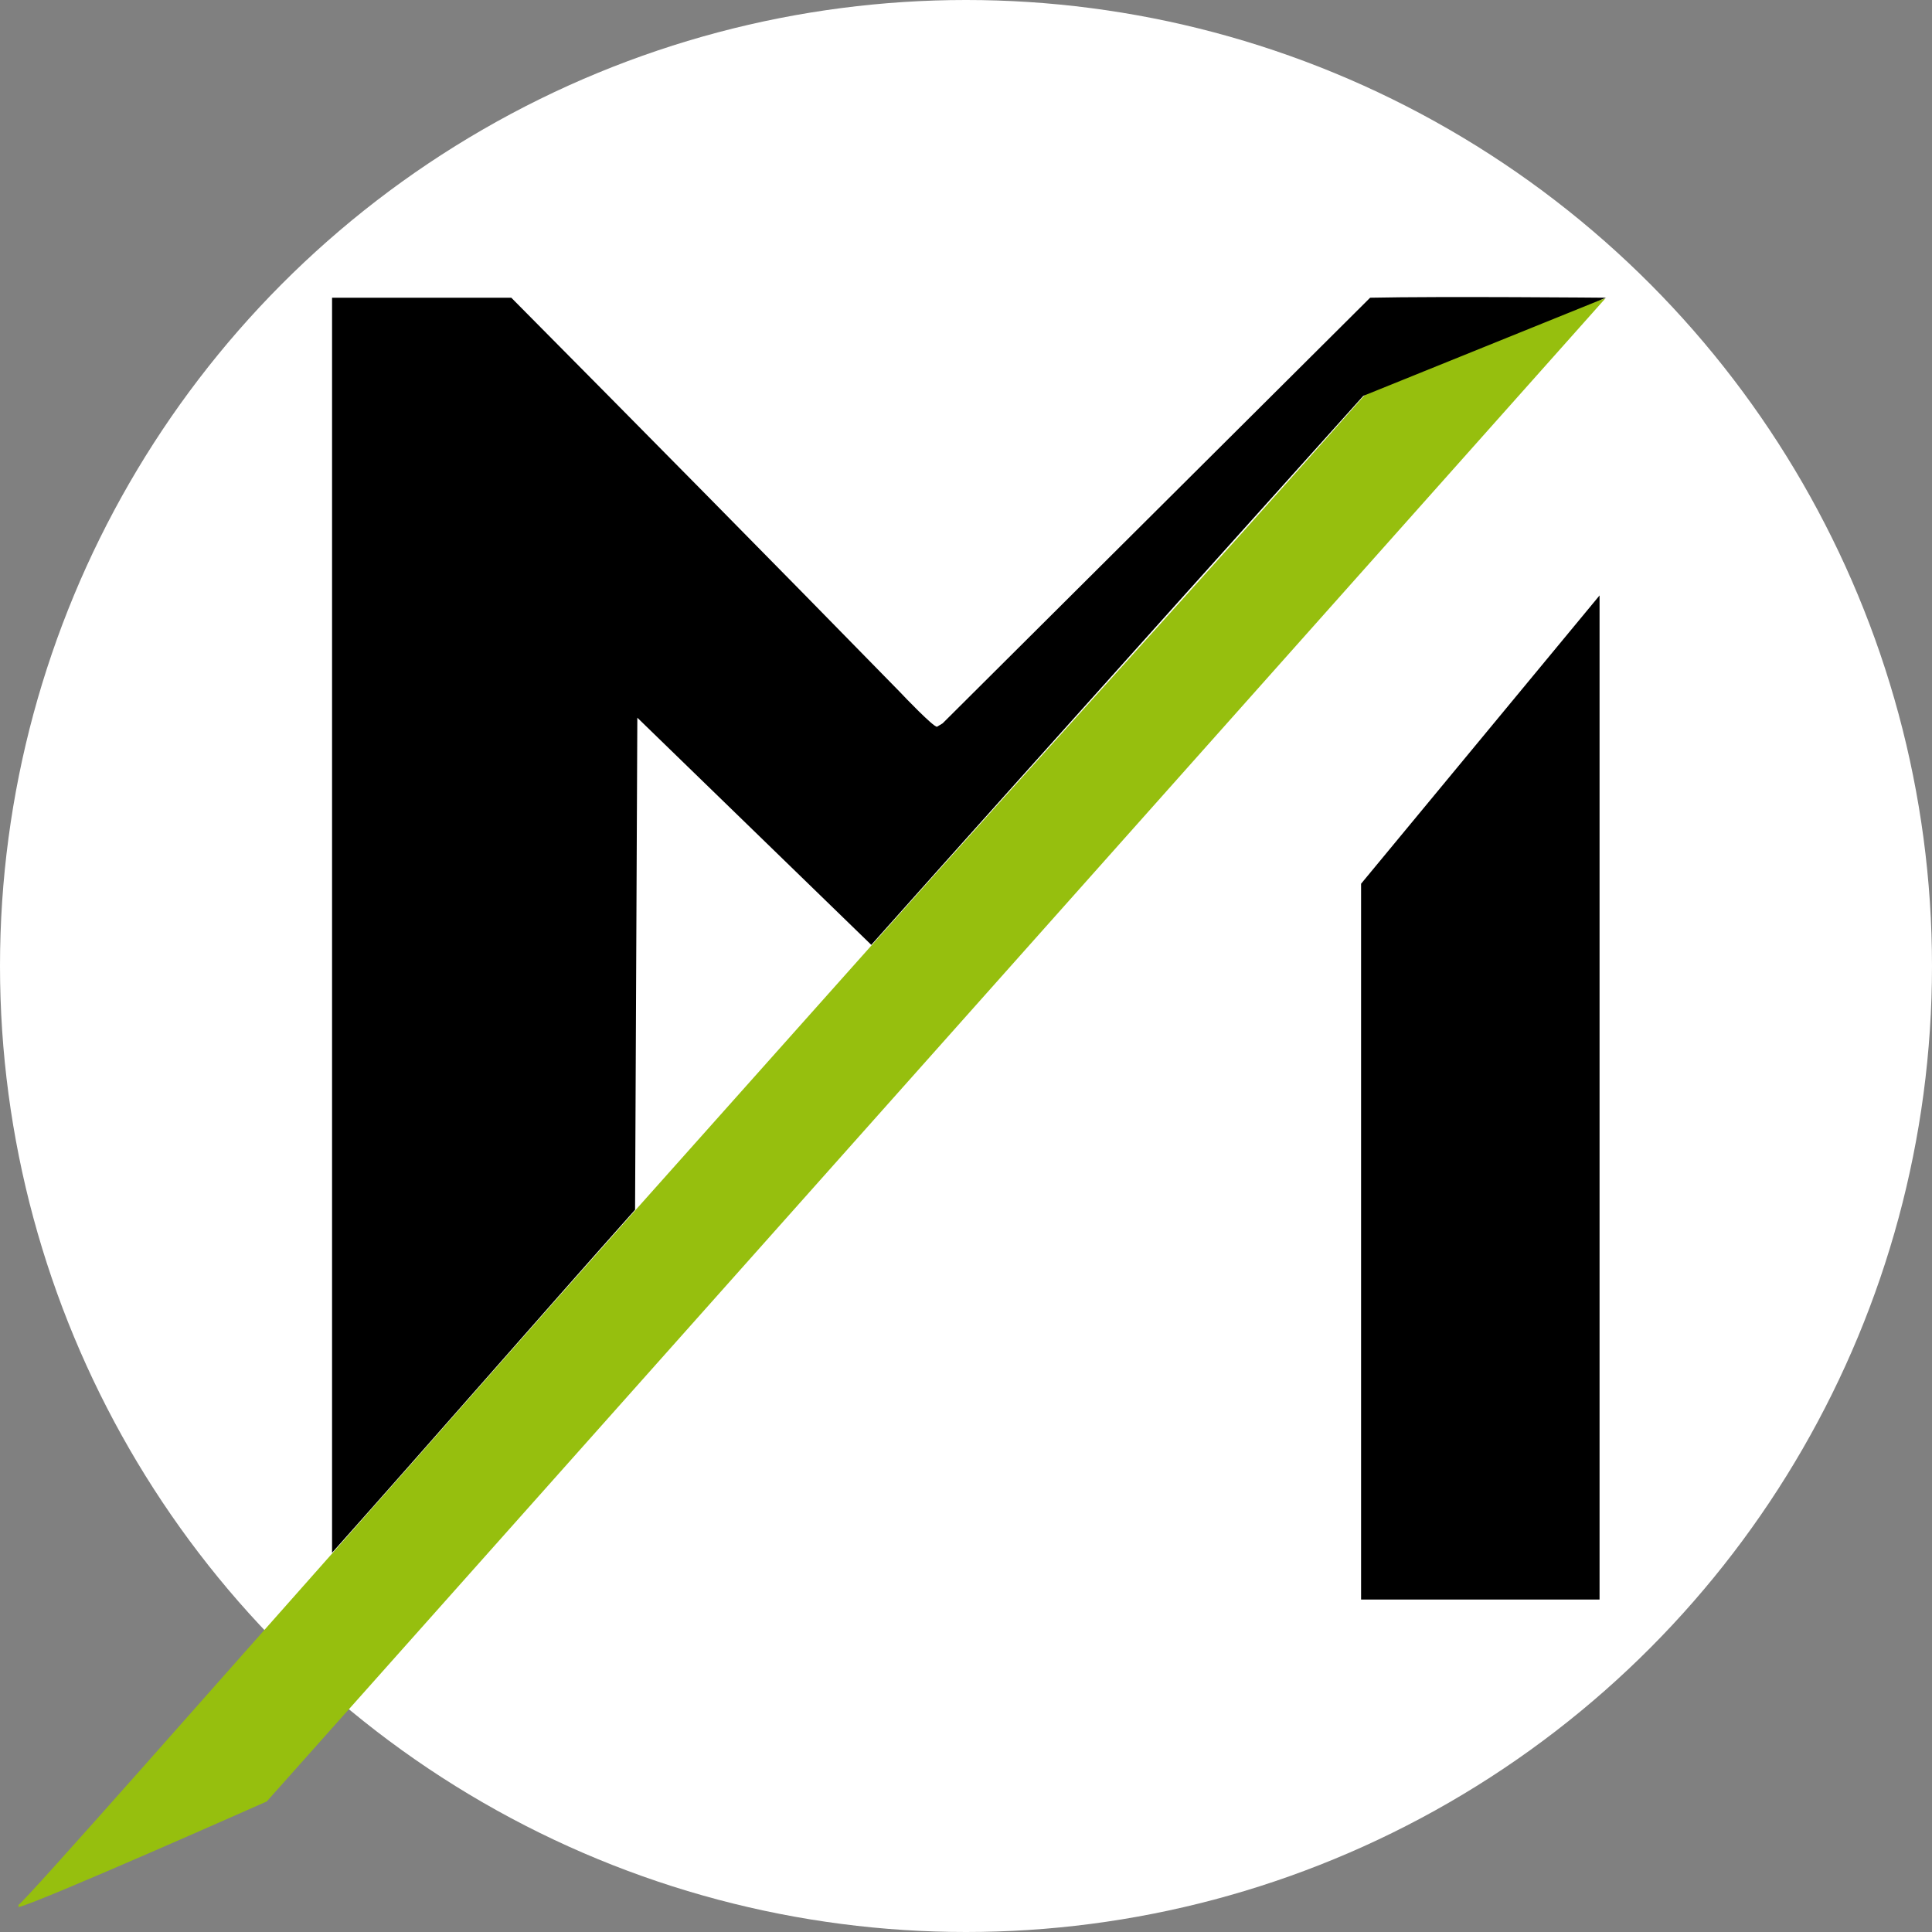 <svg xmlns="http://www.w3.org/2000/svg" id="Calque_1" viewBox="0 0 512 512"><rect x="0" y="0" width="512" height="512" fill="#808080" stroke="none"/><circle cx="256" cy="256" r="256" fill="#fff"></circle><g><path d="M425.6,78.9L70.7,477.4s-60.8,27-65.8,28v-.6c1.5-.6,56.9-63.6,83.2-93.2,26.8-30.2,53.6-60.9,80.3-90.9,20.6-23.1,41.9-47,62.6-70.2,43.1-48.4,87.3-96.7,130.4-145.5,5-4.2,11.1-6.8,17.1-9.4,11.8-5.1,47.1-16.6,47.1-16.6Z" fill="#96bf0e"></path><path d="M361.3,104.9s-87.3,97.1-130.4,145.5l-62-60.2-.6,130.4c-26.7,30-53.4,60.7-80.3,90.9V78.9h47.5c34.6,34.9,68.7,69.4,103,104.5,1.3,1.4,8.8,9.2,9.8,9.2l1.5-.9,113.3-112.8c18.8-.4,62.5,0,62.5,0l-64.3,26Z"></path><polygon points="423.9 423.9 360.7 423.9 360.7 234.2 423.9 157.8 423.9 423.9"></polygon></g></svg>